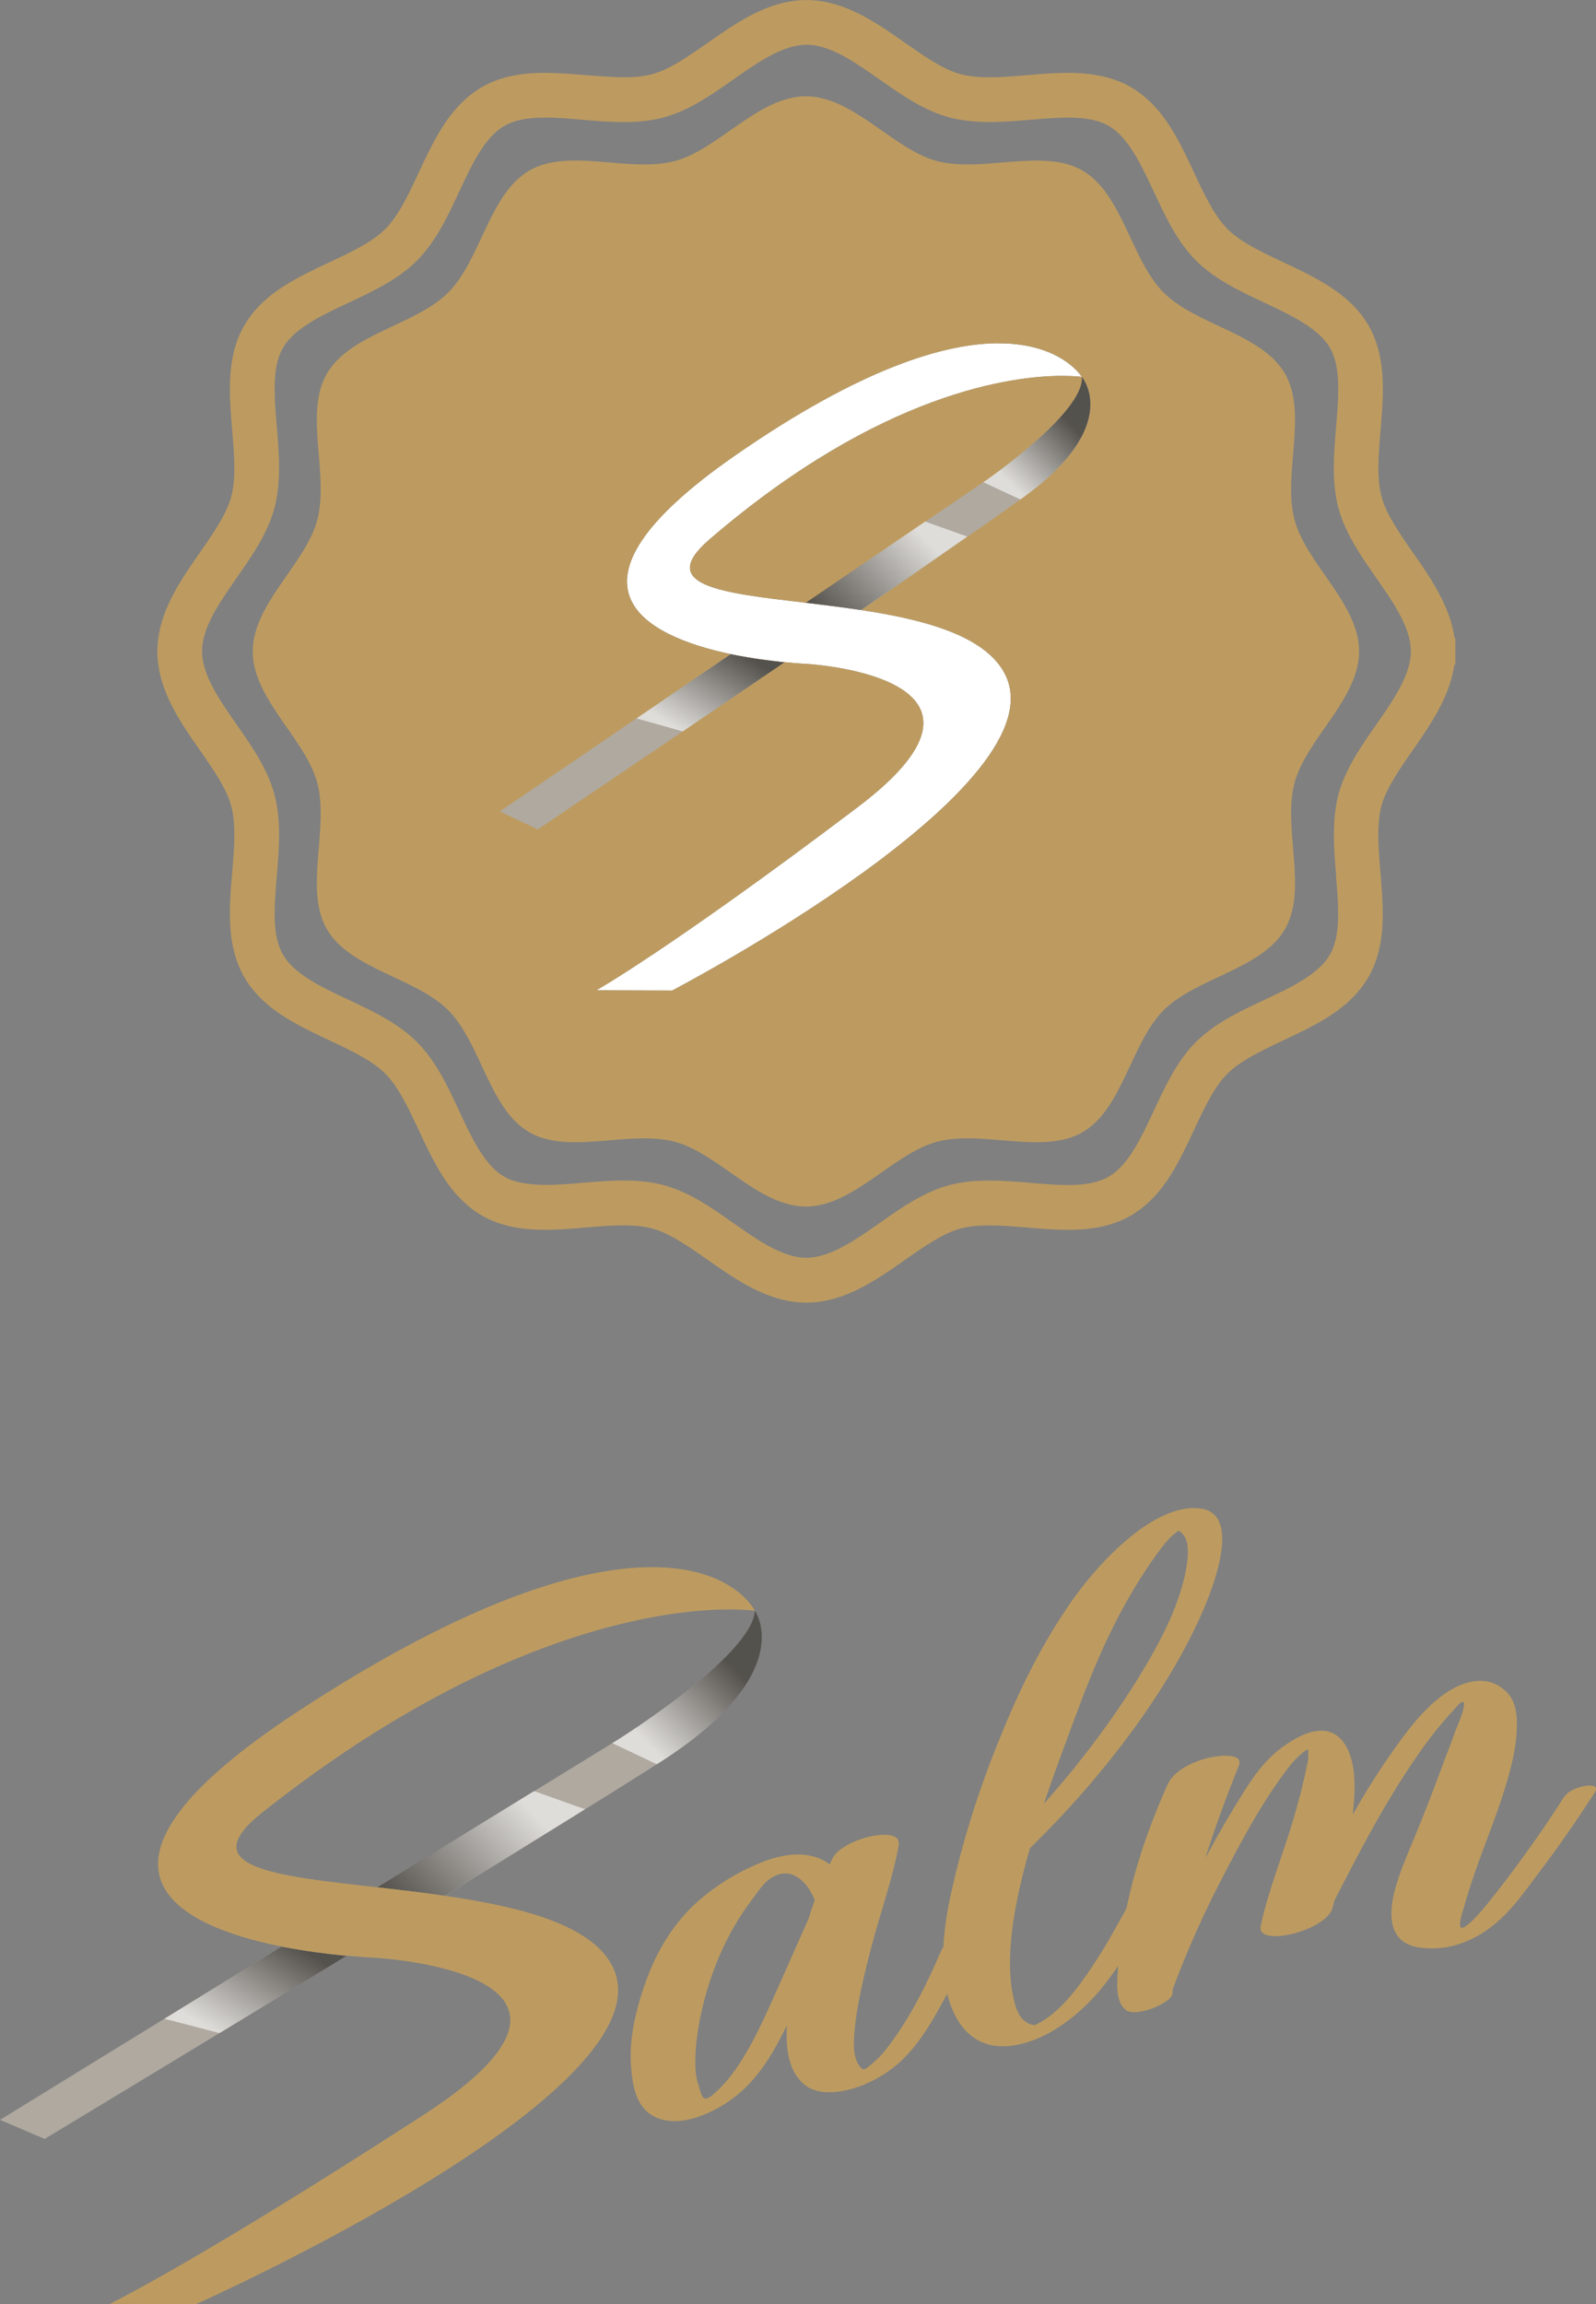 <?xml version="1.0" encoding="UTF-8"?> <svg xmlns="http://www.w3.org/2000/svg" width="70" height="101" viewBox="0 0 70 101" fill="none"><rect x="0" y="0" width="70" height="101" fill="#808080" stroke="none"/><g clip-path="url(#clip0_391_1180)"><path d="M33.105 70.604C33.004 72.585 27.038 76.298 27.038 76.298L16.572 82.729C16.861 82.762 17.153 82.796 17.447 82.834C18.132 82.912 18.829 83 19.519 83.102C23.481 80.674 27.092 78.436 29.003 77.211C35.083 73.287 33.103 70.606 33.103 70.606M12.356 85.326L0 92.925L1.959 93.76C1.959 93.76 8.394 89.881 15.201 85.731C14.459 85.657 13.432 85.538 12.354 85.326" fill="#AFA9A0"></path><path style="mix-blend-mode:multiply" opacity="0.6" d="M12.356 85.326L7.211 88.492L9.629 89.12C11.362 88.068 13.266 86.912 15.201 85.733C14.459 85.659 13.432 85.54 12.354 85.329L12.356 85.326Z" fill="url(#paint0_linear_391_1180)"></path><path style="mix-blend-mode:multiply" opacity="0.6" d="M33.105 70.604C33.004 72.585 27.038 76.298 27.038 76.298L26.855 76.41L28.807 77.337C28.873 77.294 28.942 77.252 29.006 77.211C35.085 73.287 33.105 70.606 33.105 70.606V70.604Z" fill="url(#paint1_linear_391_1180)"></path><path style="mix-blend-mode:multiply" opacity="0.6" d="M16.558 82.729C16.847 82.762 17.138 82.796 17.432 82.834C18.118 82.912 18.815 83 19.505 83.103C21.748 81.728 23.88 80.412 25.658 79.307L23.422 78.512L16.558 82.729Z" fill="url(#paint2_linear_391_1180)"></path><path d="M15.204 85.733H15.208L15.215 85.728C15.215 85.728 15.213 85.728 15.211 85.728H15.208C14.464 85.662 13.437 85.535 12.358 85.329C13.435 85.543 14.461 85.659 15.206 85.735L15.204 85.733Z" fill="#BD9B60"></path><path d="M19.521 83.103C18.831 83.003 18.132 82.915 17.449 82.834C17.155 82.798 16.861 82.765 16.572 82.732H16.569C12.038 82.223 8.458 81.868 11.498 79.454C21.634 71.425 29.252 70.549 31.991 70.549C32.724 70.549 33.105 70.607 33.105 70.607C33.105 70.607 32.197 68.697 28.593 68.697C25.549 68.697 20.638 70.069 13.103 74.995C2.466 81.963 7.879 84.434 12.358 85.329C13.437 85.538 14.466 85.662 15.208 85.728H15.211C15.915 85.795 16.373 85.814 16.373 85.814C16.373 85.814 28.29 86.418 18.556 92.721C8.614 99.152 4.818 100.99 4.818 100.99L8.6 101.002C8.6 101.002 29.618 91.629 26.86 86.19C25.935 84.358 22.803 83.578 19.521 83.105V83.103Z" fill="#BD9B60"></path><path d="M68.632 78.722C67.982 79.739 67.292 80.746 66.557 81.742C66.204 82.22 65.843 82.698 65.464 83.169C65.308 83.362 64.406 84.529 64.112 84.503C63.906 84.484 64.181 83.707 64.224 83.545C64.364 83.031 64.542 82.505 64.724 81.98C65.073 80.976 65.49 79.951 65.829 78.936C66.18 77.882 66.484 76.816 66.524 75.844C66.562 74.938 66.431 74.305 65.704 73.882C65.142 73.556 64.3 73.584 63.33 74.272C62.363 74.957 61.585 76.055 61.002 76.885C60.376 77.775 59.828 78.664 59.328 79.549C59.396 78.99 59.427 78.448 59.399 77.932C59.332 76.693 58.664 74.857 56.302 76.545C55.498 77.118 54.979 77.868 54.536 78.574C53.926 79.544 53.371 80.512 52.857 81.469C53.279 80.139 53.777 78.781 54.334 77.404C54.574 76.809 53.405 76.95 52.959 77.064C52.34 77.225 51.493 77.599 51.218 78.21C50.372 80.087 49.767 81.911 49.407 83.654C49.407 83.654 49.407 83.657 49.407 83.659C48.918 84.541 48.44 85.419 47.849 86.29C47.287 87.115 46.448 88.299 45.378 88.775C44.814 88.694 44.617 88.237 44.499 87.783C44.254 86.839 44.252 85.766 44.387 84.648C44.529 83.481 44.812 82.263 45.172 81.019C48.383 77.887 51.306 74.048 52.821 70.466C53.421 69.044 54.308 66.356 52.667 66.128C50.645 65.847 48.174 68.502 46.986 70.212C45.48 72.378 44.496 74.562 43.664 76.659C42.81 78.812 42.17 80.931 41.722 82.953C41.539 83.775 41.411 84.587 41.376 85.359C41.34 85.4 41.309 85.44 41.291 85.483C40.703 86.848 40.02 88.278 39.036 89.607C38.82 89.897 38.576 90.195 38.272 90.445C37.926 90.728 37.881 90.804 37.705 90.578C37.423 90.214 37.43 89.631 37.473 89.11C37.575 87.878 37.902 86.551 38.248 85.234C38.625 83.802 39.161 82.318 39.417 80.886C39.583 79.963 36.959 80.581 36.515 81.459C36.47 81.547 36.427 81.637 36.385 81.728C36.333 81.685 36.276 81.644 36.216 81.606C35.517 81.178 34.511 81.186 33.373 81.647C32.088 82.168 30.803 83.01 29.902 84.07C29.049 85.076 28.57 86.128 28.223 87.155C27.827 88.33 27.602 89.484 27.673 90.518C27.733 91.403 27.891 92.371 28.693 92.78C29.549 93.215 30.763 92.913 31.932 92.131C32.885 91.493 33.523 90.606 34.004 89.752C34.184 89.431 34.353 89.11 34.514 88.787C34.45 89.826 34.597 90.799 35.268 91.37C36.209 92.169 38.445 91.503 39.754 90.112C40.432 89.391 40.897 88.575 41.324 87.802C41.4 87.666 41.471 87.529 41.542 87.393C41.585 87.562 41.632 87.726 41.691 87.885C42.038 88.839 42.782 89.845 44.292 89.683C45.874 89.512 47.413 88.306 48.43 87.013C48.648 86.734 48.85 86.454 49.039 86.173C49.039 86.18 49.039 86.187 49.039 86.194C49.004 86.896 48.885 87.7 49.383 88.111C49.594 88.285 50.147 88.183 50.524 88.045C50.782 87.952 51.413 87.652 51.425 87.379C51.427 87.305 51.434 87.229 51.444 87.153C51.456 87.134 51.467 87.112 51.474 87.093C52.067 85.512 52.781 83.894 53.642 82.249C54.412 80.774 55.247 79.178 56.357 77.682C56.577 77.382 56.838 77.061 57.165 76.807C57.438 76.593 57.367 76.676 57.383 76.971C57.39 77.104 57.348 77.263 57.319 77.409C57.167 78.167 56.964 78.943 56.738 79.713C56.276 81.288 55.619 82.9 55.294 84.413C55.081 85.4 58.18 84.634 58.441 83.635C58.469 83.526 58.498 83.419 58.526 83.309C59.574 81.283 60.629 79.204 62.054 77.116C62.367 76.657 62.702 76.196 63.074 75.741C63.259 75.515 63.453 75.287 63.657 75.066C63.849 74.859 64.224 74.376 64.212 74.714C64.203 75.054 63.937 75.584 63.804 75.96C63.622 76.476 63.411 76.995 63.223 77.508C62.832 78.574 62.417 79.635 61.976 80.695C61.559 81.697 61.106 82.743 61.037 83.65C60.971 84.529 61.262 85.224 62.237 85.367C63.031 85.483 63.98 85.379 64.995 84.748C66.109 84.056 66.799 83.007 67.484 82.103C68.366 80.938 69.187 79.758 69.95 78.564C70.289 78.037 68.919 78.293 68.637 78.733L68.632 78.722ZM46.685 76.543C47.669 73.867 48.665 71.037 50.668 68.219C50.875 67.928 51.086 67.643 51.351 67.372C51.493 67.229 51.671 67.139 51.678 67.091C51.719 67.113 51.757 67.139 51.78 67.158C52.205 67.472 52.122 68.252 52.01 68.849C51.749 70.254 51.01 71.762 50.13 73.22C48.907 75.256 47.434 77.211 45.781 79.071C46.066 78.234 46.37 77.387 46.682 76.54L46.685 76.543ZM35.46 84.113C34.924 85.326 34.393 86.527 33.857 87.721C33.483 88.554 33.096 89.391 32.593 90.209C32.397 90.53 32.178 90.854 31.92 91.16C31.785 91.32 31.178 92.005 30.943 91.998C30.758 91.993 30.685 91.529 30.64 91.405C30.523 91.096 30.497 90.749 30.495 90.387C30.495 89.617 30.623 88.777 30.825 87.94C31.178 86.47 31.832 84.774 32.994 83.255C33.255 82.912 33.497 82.489 33.916 82.265C34.376 82.02 34.73 82.127 34.993 82.299C35.358 82.536 35.567 82.898 35.735 83.288C35.635 83.566 35.545 83.842 35.462 84.116L35.46 84.113Z" fill="#BD9B60"></path><path d="M43.804 15.045C41.473 15.045 37.803 16.101 32.209 19.988C23.917 25.762 28.358 27.893 32.053 28.674C32.947 28.857 33.798 28.966 34.41 29.026C34.993 29.085 35.367 29.102 35.367 29.102C35.367 29.102 45.215 29.637 37.625 35.376C29.425 41.571 26.153 43.41 26.153 43.41L29.475 43.422C29.475 43.422 46.865 34.36 44.015 29.435C43.088 27.829 40.47 27.149 37.769 26.742C37.203 26.657 36.631 26.581 36.069 26.512C35.828 26.481 35.588 26.452 35.353 26.424C31.661 25.988 28.752 25.686 31.114 23.648C38.656 17.157 44.47 16.477 46.583 16.477C47.15 16.477 47.448 16.522 47.448 16.522C47.448 16.522 46.559 15.05 43.801 15.05L43.804 15.045Z" fill="white"></path><path d="M34.407 29.033H34.412L34.419 29.028C34.419 29.028 34.417 29.028 34.414 29.028H34.412C33.798 28.969 32.949 28.859 32.055 28.676C32.947 28.864 33.795 28.969 34.41 29.033H34.407Z" fill="white"></path><path d="M56.779 34.313C57.293 32.389 59.61 30.638 59.61 28.552C59.61 26.467 57.293 24.716 56.779 22.792C56.25 20.804 57.367 18.126 56.361 16.385C55.342 14.617 52.463 14.256 51.033 12.822C49.604 11.388 49.241 8.5 47.479 7.478C46.502 6.909 45.229 7.019 43.949 7.123C42.955 7.207 41.957 7.29 41.091 7.059C39.173 6.543 37.426 4.222 35.346 4.222C33.267 4.222 31.521 6.545 29.603 7.059C28.738 7.29 27.74 7.209 26.746 7.123C25.466 7.016 24.192 6.909 23.215 7.478C21.454 8.5 21.091 11.388 19.661 12.822C18.231 14.256 15.353 14.617 14.333 16.387C13.328 18.13 14.445 20.804 13.916 22.794C13.404 24.718 11.085 26.469 11.085 28.555C11.085 30.641 13.404 32.391 13.916 34.315C14.445 36.306 13.328 38.982 14.333 40.723C15.353 42.492 18.231 42.851 19.661 44.285C21.091 45.719 21.451 48.607 23.213 49.63C24.192 50.198 25.466 50.091 26.744 49.984C27.737 49.901 28.735 49.818 29.603 50.051C31.521 50.564 33.267 52.888 35.346 52.888C37.426 52.888 39.173 50.564 41.091 50.051C41.957 49.818 42.955 49.901 43.949 49.984C45.229 50.091 46.502 50.198 47.479 49.632C49.241 48.609 49.601 45.722 51.033 44.288C52.463 42.854 55.342 42.492 56.361 40.723C57.367 38.982 56.25 36.306 56.779 34.315V34.313ZM46.585 16.475C44.475 16.475 38.661 17.158 31.116 23.646C28.754 25.684 31.661 25.986 35.356 26.424C35.59 26.452 35.832 26.481 36.072 26.512C36.631 26.581 37.205 26.657 37.772 26.742C40.472 27.149 43.09 27.827 44.017 29.435C46.867 34.36 29.478 43.422 29.478 43.422L26.156 43.41C26.156 43.41 29.428 41.572 37.627 35.376C45.217 29.637 35.37 29.102 35.37 29.102C35.37 29.102 34.995 29.085 34.412 29.026C33.8 28.966 32.949 28.857 32.055 28.674C32.949 28.857 33.798 28.966 34.412 29.026H34.414C34.414 29.026 34.417 29.026 34.419 29.026L34.412 29.03H34.407C33.793 28.966 32.944 28.862 32.053 28.676C28.356 27.896 23.917 25.765 32.209 19.99C37.803 16.104 41.473 15.048 43.804 15.048C46.562 15.048 47.451 16.52 47.451 16.52C47.451 16.52 47.152 16.475 46.585 16.475Z" fill="#BD9B60"></path><path d="M63.837 27.965H63.792C63.622 26.731 62.955 25.663 62.275 24.661L62.009 24.281C61.383 23.382 60.793 22.533 60.594 21.772C60.501 21.427 60.456 21.011 60.456 20.504C60.456 19.995 60.501 19.453 60.549 18.88C60.599 18.285 60.651 17.671 60.651 17.06C60.651 16.332 60.587 15.253 60.025 14.27C59.292 13.017 58.061 12.349 56.755 11.718L56.366 11.535C55.358 11.062 54.407 10.617 53.831 10.032C53.253 9.456 52.807 8.503 52.335 7.492L52.153 7.102C51.527 5.794 50.86 4.559 49.606 3.824C48.636 3.263 47.553 3.197 46.822 3.194C46.22 3.194 45.613 3.247 45.025 3.296C44.456 3.344 43.918 3.389 43.41 3.389H43.398C42.891 3.389 42.476 3.344 42.125 3.249C41.369 3.052 40.527 2.459 39.633 1.834L39.242 1.563C38.097 0.775 36.854 0.007 35.365 0.002C33.883 0.01 32.638 0.778 31.488 1.565L31.109 1.829C30.213 2.457 29.366 3.052 28.605 3.251C28.259 3.344 27.844 3.389 27.337 3.389C26.834 3.377 26.291 3.344 25.719 3.296C25.129 3.247 24.517 3.197 23.91 3.194C23.182 3.194 22.104 3.258 21.127 3.824C19.877 4.559 19.211 5.794 18.582 7.104L18.397 7.501C17.926 8.51 17.482 9.461 16.901 10.037C16.33 10.615 15.379 11.062 14.376 11.533L13.98 11.718C12.676 12.346 11.443 13.014 10.71 14.273C10.151 15.245 10.084 16.33 10.084 17.062C10.084 17.674 10.136 18.287 10.186 18.88C10.234 19.453 10.279 19.993 10.279 20.504C10.279 21.013 10.234 21.427 10.141 21.776C9.942 22.535 9.352 23.384 8.726 24.283L8.46 24.666C7.675 25.817 6.909 27.066 6.902 28.555C6.909 30.041 7.675 31.29 8.46 32.444L8.726 32.826C9.352 33.723 9.942 34.57 10.141 35.333C10.234 35.678 10.279 36.092 10.279 36.601C10.279 37.11 10.234 37.652 10.186 38.225C10.136 38.82 10.084 39.434 10.084 40.042C10.084 40.773 10.151 41.857 10.713 42.832C11.445 44.086 12.676 44.754 13.982 45.384L14.376 45.57C15.381 46.041 16.33 46.488 16.904 47.07C17.482 47.646 17.928 48.602 18.402 49.613L18.582 50.001C19.208 51.309 19.877 52.545 21.129 53.28C22.104 53.844 23.182 53.908 23.91 53.908C24.517 53.908 25.127 53.856 25.717 53.806C26.284 53.758 26.817 53.713 27.325 53.713C27.839 53.713 28.252 53.758 28.61 53.854C29.366 54.051 30.213 54.646 31.109 55.273L31.491 55.54C32.638 56.327 33.883 57.095 35.37 57.102C36.852 57.095 38.094 56.327 39.244 55.54L39.631 55.269C40.525 54.643 41.366 54.053 42.127 53.854C42.478 53.758 42.893 53.716 43.396 53.716C43.911 53.716 44.447 53.758 45.018 53.808C45.606 53.858 46.215 53.908 46.822 53.911C47.55 53.911 48.632 53.844 49.604 53.28C50.853 52.548 51.522 51.313 52.15 50.001L52.335 49.603C52.807 48.595 53.25 47.644 53.831 47.068C54.405 46.488 55.358 46.041 56.368 45.565L56.75 45.384C58.054 44.756 59.285 44.09 60.02 42.83C60.58 41.859 60.646 40.775 60.646 40.042C60.646 39.434 60.594 38.82 60.544 38.225C60.496 37.652 60.452 37.11 60.452 36.601C60.452 36.094 60.496 35.68 60.589 35.331C60.788 34.572 61.379 33.723 62.005 32.824L62.27 32.441C62.948 31.442 63.615 30.372 63.785 29.14H63.83V28.552V27.965H63.837ZM58.6 38.435C58.647 39.003 58.692 39.541 58.692 40.047C58.692 40.849 58.578 41.419 58.327 41.852C57.905 42.594 56.916 43.139 55.908 43.615C55.74 43.696 55.572 43.776 55.401 43.855C54.36 44.343 53.286 44.849 52.447 45.684C51.617 46.523 51.112 47.606 50.626 48.65C50.547 48.819 50.467 48.987 50.386 49.159C49.91 50.167 49.369 51.159 48.624 51.582C48.198 51.83 47.626 51.946 46.825 51.946H46.813C46.317 51.946 45.784 51.901 45.222 51.853C44.627 51.803 44.013 51.751 43.398 51.751C42.706 51.751 42.144 51.815 41.62 51.956C40.508 52.258 39.545 52.933 38.618 53.585C38.457 53.697 38.298 53.811 38.135 53.92C37.219 54.555 36.264 55.131 35.365 55.136H35.356C34.478 55.136 33.513 54.55 32.6 53.918C32.439 53.808 32.278 53.694 32.117 53.58C31.19 52.928 30.232 52.255 29.117 51.953C28.596 51.813 28.031 51.749 27.339 51.749C26.727 51.749 26.115 51.801 25.523 51.851C24.954 51.898 24.413 51.946 23.913 51.941C23.107 51.929 22.54 51.827 22.108 51.575C21.368 51.154 20.828 50.162 20.351 49.151C20.273 48.987 20.195 48.819 20.116 48.652C19.628 47.603 19.123 46.519 18.288 45.677C17.451 44.844 16.372 44.338 15.332 43.848C15.163 43.767 14.992 43.688 14.824 43.608C13.819 43.13 12.83 42.587 12.408 41.843C12.159 41.412 12.043 40.839 12.045 40.038C12.045 39.533 12.09 38.993 12.138 38.423C12.188 37.828 12.24 37.212 12.24 36.596C12.24 35.918 12.173 35.338 12.036 34.819C11.732 33.702 11.061 32.738 10.409 31.806C10.298 31.644 10.186 31.485 10.075 31.323C9.442 30.403 8.856 29.432 8.863 28.543C8.856 27.663 9.442 26.69 10.077 25.77C10.189 25.608 10.3 25.444 10.414 25.282C11.061 24.352 11.732 23.391 12.036 22.273C12.173 21.755 12.24 21.175 12.24 20.497C12.24 19.883 12.188 19.267 12.138 18.673C12.09 18.102 12.045 17.562 12.045 17.055C12.045 16.256 12.159 15.683 12.41 15.25C12.832 14.506 13.821 13.963 14.829 13.488C14.997 13.407 15.166 13.329 15.336 13.248C16.377 12.758 17.454 12.253 18.293 11.419C19.123 10.579 19.628 9.497 20.116 8.453C20.195 8.284 20.275 8.115 20.356 7.944C20.83 6.935 21.371 5.946 22.118 5.52C22.544 5.273 23.111 5.156 23.901 5.156H23.917C24.415 5.144 24.954 5.202 25.52 5.249C26.115 5.299 26.73 5.351 27.344 5.351C28.019 5.351 28.6 5.285 29.12 5.144C30.232 4.84 31.187 4.169 32.114 3.52C32.278 3.406 32.439 3.292 32.605 3.178C33.516 2.545 34.478 1.962 35.363 1.962H35.391C36.269 1.962 37.229 2.545 38.142 3.18C38.303 3.292 38.464 3.404 38.628 3.518C39.555 4.167 40.513 4.84 41.627 5.144C42.144 5.282 42.725 5.349 43.403 5.349C44.017 5.349 44.631 5.297 45.224 5.247C45.791 5.199 46.334 5.159 46.827 5.154C47.631 5.154 48.202 5.271 48.634 5.523C49.371 5.944 49.912 6.935 50.391 7.946C50.471 8.113 50.55 8.284 50.63 8.453C51.119 9.497 51.624 10.579 52.454 11.419C53.288 12.249 54.365 12.755 55.403 13.243C55.577 13.324 55.747 13.405 55.918 13.488C56.923 13.966 57.912 14.508 58.334 15.253C58.583 15.683 58.697 16.256 58.697 17.055C58.697 17.557 58.652 18.095 58.604 18.666C58.555 19.262 58.502 19.881 58.502 20.499C58.502 21.189 58.566 21.753 58.706 22.276C59.008 23.387 59.676 24.345 60.321 25.273C60.437 25.439 60.553 25.606 60.667 25.774C61.286 26.671 61.858 27.618 61.879 28.486V28.548V28.61C61.86 29.475 61.286 30.424 60.665 31.326C60.553 31.49 60.44 31.654 60.326 31.818C59.678 32.745 59.01 33.706 58.706 34.822C58.569 35.343 58.505 35.909 58.505 36.599C58.505 37.215 58.557 37.833 58.607 38.43L58.6 38.435Z" fill="#BD9B60"></path><path d="M47.451 16.518C47.576 18.069 43.261 21.046 43.261 21.046L35.358 26.422C35.593 26.45 35.832 26.479 36.074 26.509C36.634 26.578 37.208 26.652 37.774 26.74C40.795 24.671 43.496 22.799 44.902 21.788C49.274 18.623 47.453 16.516 47.453 16.516M32.05 28.676L21.923 35.571L23.588 36.356C23.588 36.356 28.937 32.753 34.402 29.033C33.788 28.969 32.94 28.864 32.048 28.679" fill="#AFA9A0"></path><path style="mix-blend-mode:multiply" opacity="0.6" d="M32.05 28.676L27.915 31.492L29.947 32.061C31.346 31.112 32.873 30.077 34.407 29.033C33.793 28.969 32.944 28.864 32.053 28.679L32.05 28.676Z" fill="url(#paint3_linear_391_1180)"></path><path style="mix-blend-mode:multiply" opacity="0.6" d="M35.346 26.421C35.581 26.45 35.82 26.478 36.062 26.509C36.622 26.578 37.196 26.652 37.762 26.74C39.481 25.563 41.096 24.45 42.426 23.522L40.577 22.861L35.346 26.419V26.421Z" fill="url(#paint4_linear_391_1180)"></path><path style="mix-blend-mode:multiply" opacity="0.6" d="M47.451 16.518C47.576 18.069 43.261 21.047 43.261 21.047L43.126 21.137L44.752 21.896C44.802 21.86 44.852 21.824 44.897 21.791C49.269 18.625 47.448 16.518 47.448 16.518H47.451Z" fill="url(#paint5_linear_391_1180)"></path></g><defs><linearGradient id="paint0_linear_391_1180" x1="9.854" y1="89.35" x2="12.508" y2="84.984" gradientUnits="userSpaceOnUse"><stop stop-color="white"></stop><stop offset="1" stop-color="#181716"></stop></linearGradient><linearGradient id="paint1_linear_391_1180" x1="28.484" y1="76.545" x2="32.059" y2="72.981" gradientUnits="userSpaceOnUse"><stop stop-color="white"></stop><stop offset="1" stop-color="#181716"></stop></linearGradient><linearGradient id="paint2_linear_391_1180" x1="23.092" y1="79.147" x2="17.896" y2="84.019" gradientUnits="userSpaceOnUse"><stop stop-color="white"></stop><stop offset="1" stop-color="#181716"></stop></linearGradient><linearGradient id="paint3_linear_391_1180" x1="30.023" y1="32.144" x2="32.255" y2="28.473" gradientUnits="userSpaceOnUse"><stop stop-color="white"></stop><stop offset="1" stop-color="#181716"></stop></linearGradient><linearGradient id="paint4_linear_391_1180" x1="40.465" y1="23.484" x2="36.33" y2="27.36" gradientUnits="userSpaceOnUse"><stop stop-color="white"></stop><stop offset="1" stop-color="#181716"></stop></linearGradient><linearGradient id="paint5_linear_391_1180" x1="44.276" y1="21.177" x2="46.928" y2="18.534" gradientUnits="userSpaceOnUse"><stop stop-color="white"></stop><stop offset="1" stop-color="#181716"></stop></linearGradient><clipPath id="clip0_391_1180"><rect width="70" height="101" fill="white"></rect></clipPath></defs></svg> 